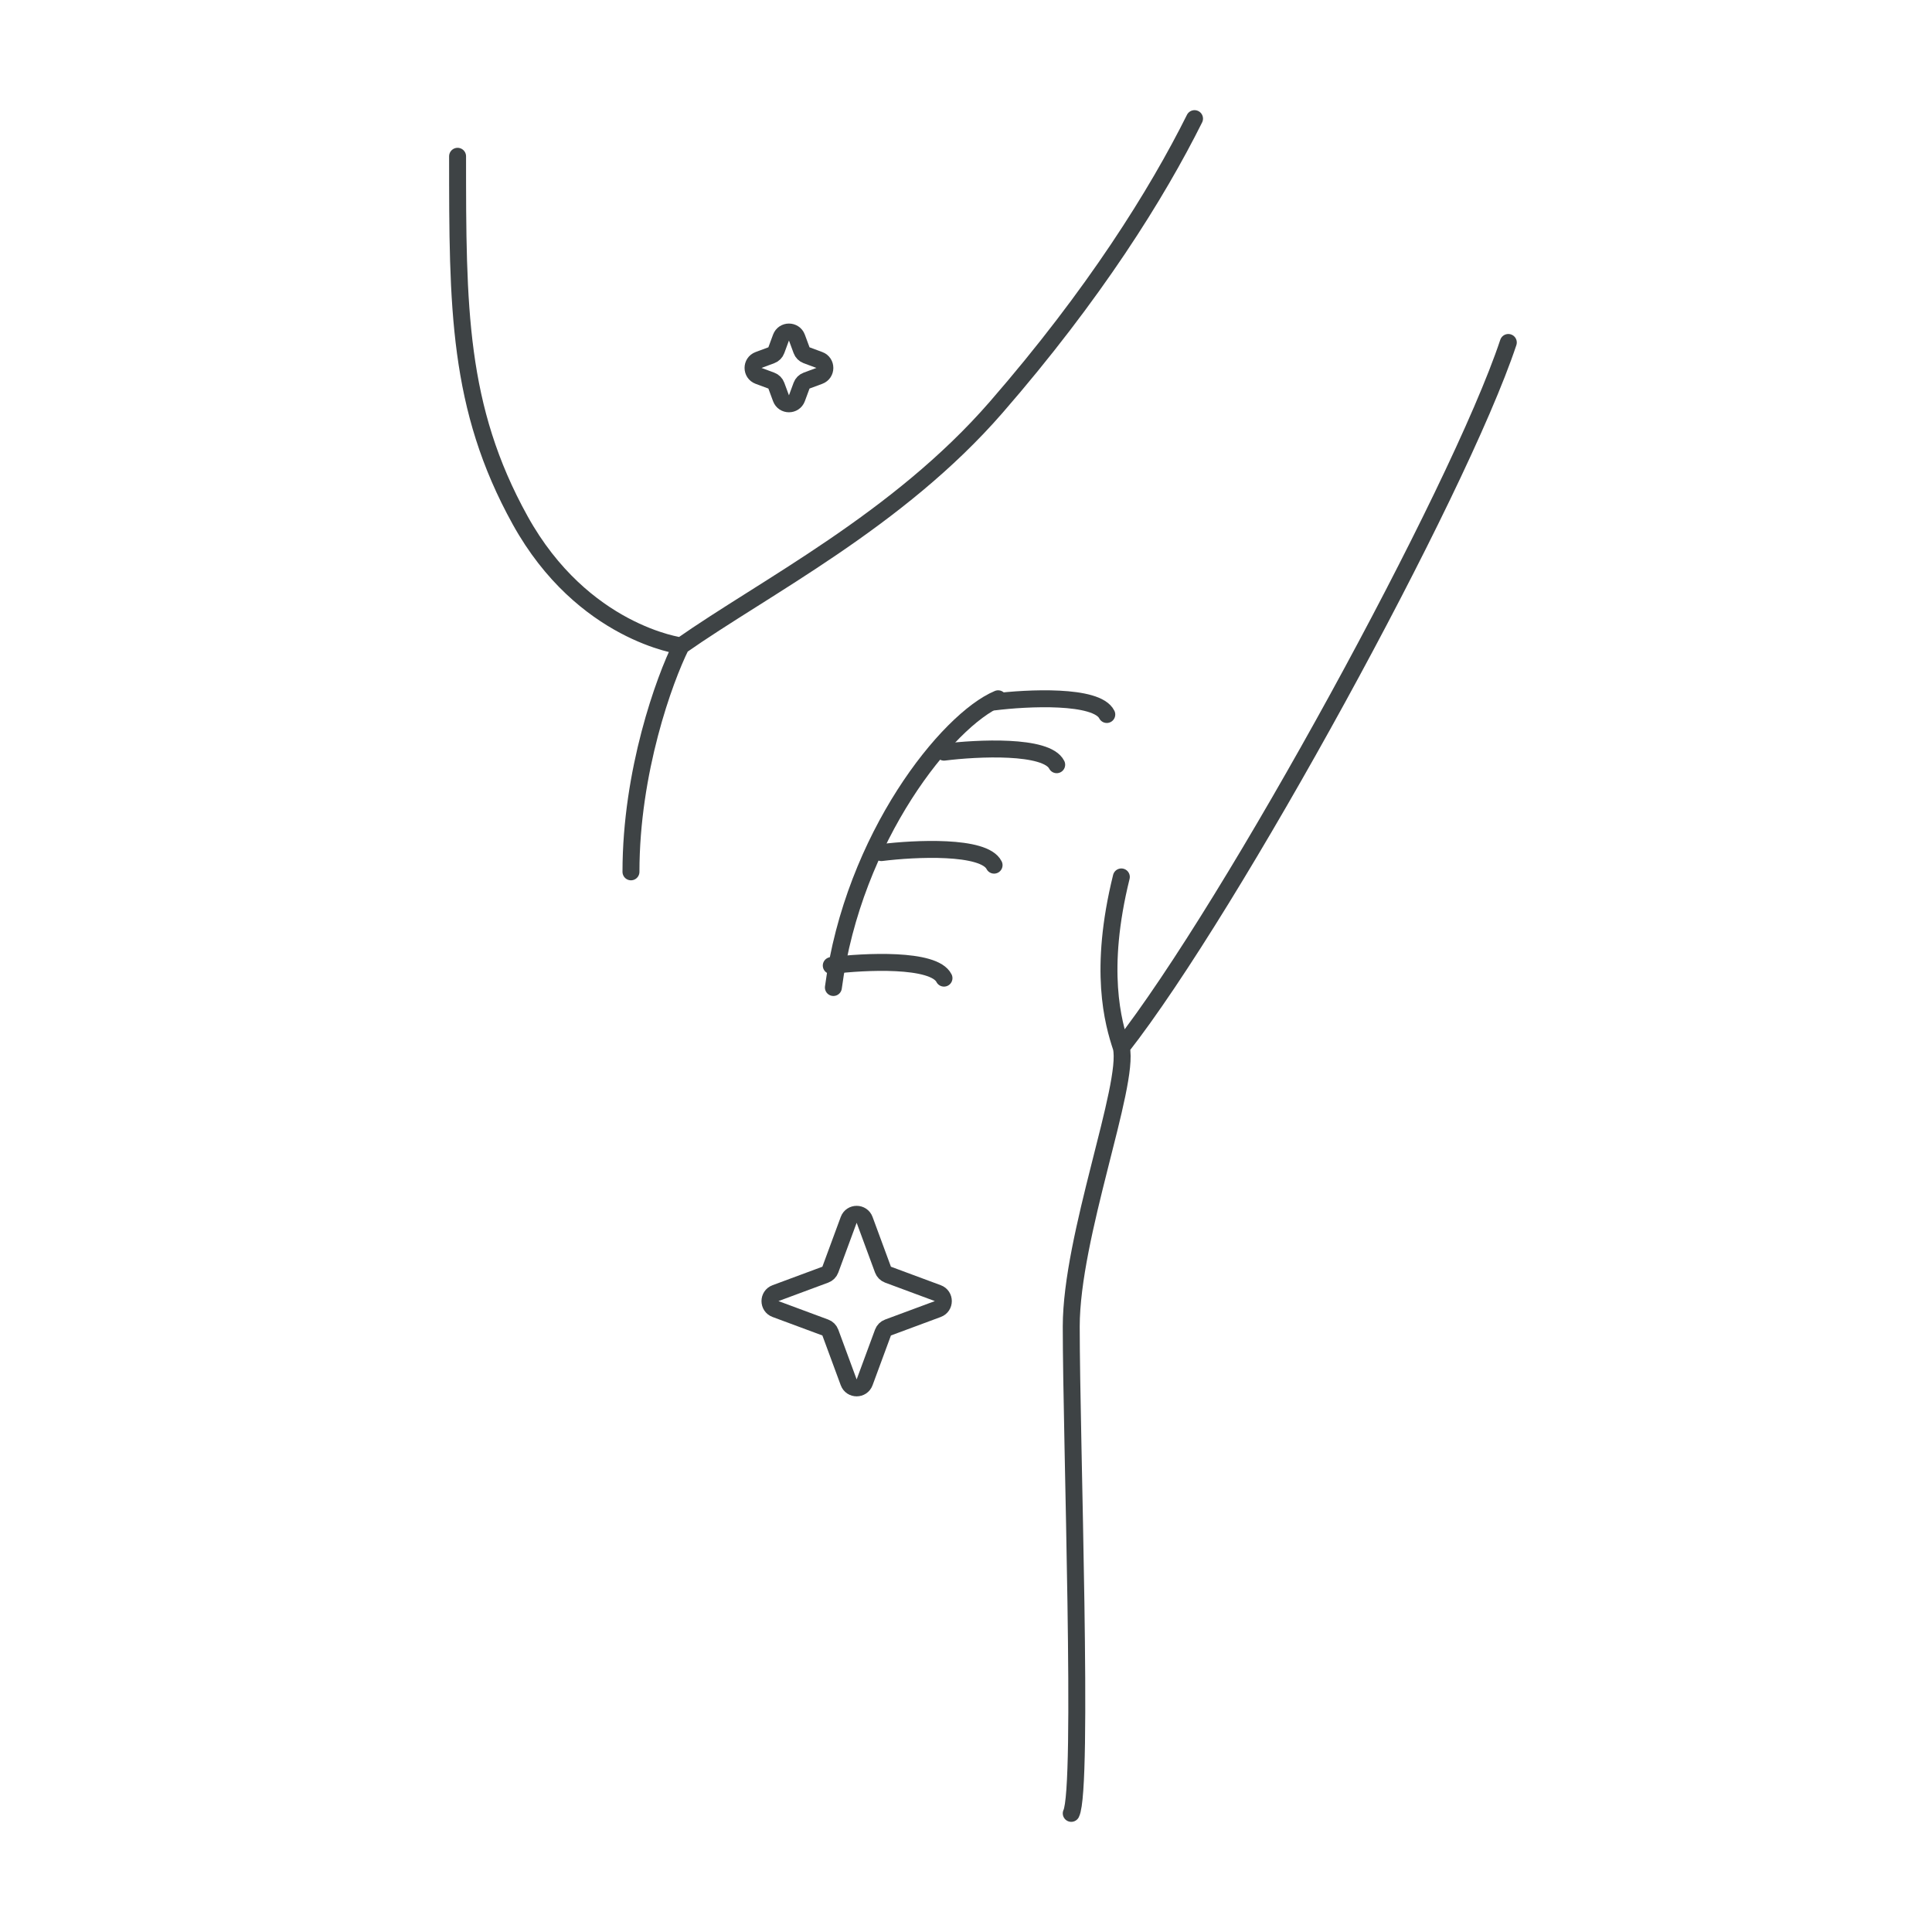 <?xml version="1.0" encoding="UTF-8"?>
<svg xmlns="http://www.w3.org/2000/svg" width="114" height="114" viewBox="0 0 114 114" fill="none">
  <path d="M47.298 20.666C47.348 20.803 47.456 20.911 47.593 20.962L48.346 21.241C48.781 21.402 48.781 22.017 48.346 22.179L47.593 22.458C47.456 22.509 47.348 22.617 47.298 22.753L47.022 23.5C46.861 23.936 46.245 23.936 46.084 23.5L45.808 22.753C45.758 22.617 45.65 22.509 45.513 22.458L44.76 22.179C44.325 22.017 44.325 21.402 44.76 21.241L45.513 20.962C45.65 20.911 45.758 20.803 45.808 20.666L46.084 19.919C46.245 19.483 46.861 19.483 47.022 19.919L47.298 20.666Z" stroke="#3E4345" stroke-linejoin="round"></path>
  <path d="M52.102 74.918C52.153 75.055 52.261 75.162 52.397 75.213L55.337 76.304C55.772 76.465 55.772 77.08 55.337 77.241L52.397 78.332C52.261 78.382 52.153 78.49 52.102 78.627L51.017 81.567C50.856 82.002 50.24 82.002 50.079 81.567L48.994 78.627C48.943 78.49 48.836 78.382 48.699 78.332L45.759 77.241C45.324 77.08 45.324 76.465 45.759 76.304L48.699 75.213C48.836 75.162 48.943 75.055 48.994 74.918L50.079 71.978C50.24 71.543 50.856 71.543 51.017 71.978L52.102 74.918Z" stroke="#3E4345" stroke-linejoin="round"></path>
  <path d="M27 9.222C27 18.111 27 24.037 30.695 30.704C34.39 37.37 40.187 38.111 40.187 38.111M40.187 38.111C45.114 34.654 52.978 30.704 58.776 24.037C64.573 17.37 68.268 11.444 70.485 7M40.187 38.111C39.202 40.086 37.231 45.519 37.231 51.444" stroke="#3E4345" stroke-linecap="round" stroke-linejoin="round"></path>
  <path d="M89 20.208C86.044 29.097 72.669 53.519 66.166 61.815M66.166 61.815C65.673 60.333 64.805 57.25 66.166 51.744M66.166 61.815C66.658 64.037 63.21 72.941 63.21 78.274C63.21 84.941 63.949 105.519 63.21 107" stroke="#3E4345" stroke-linecap="round" stroke-linejoin="round"></path>
  <path d="M58.896 41.232C55.94 42.467 50.357 49.38 49.175 58.269" stroke="#3E4345" stroke-linecap="round" stroke-linejoin="round"></path>
  <path d="M49.05 56.975C51.02 56.728 55.109 56.53 55.701 57.716M52.006 50.308C53.976 50.061 58.065 49.864 58.657 51.049M55.701 44.382C57.671 44.135 61.76 43.938 62.351 45.123M58.657 41.419C60.627 41.172 64.716 40.975 65.307 42.16" stroke="#3E4345" stroke-linecap="round" stroke-linejoin="round"></path>
</svg>

